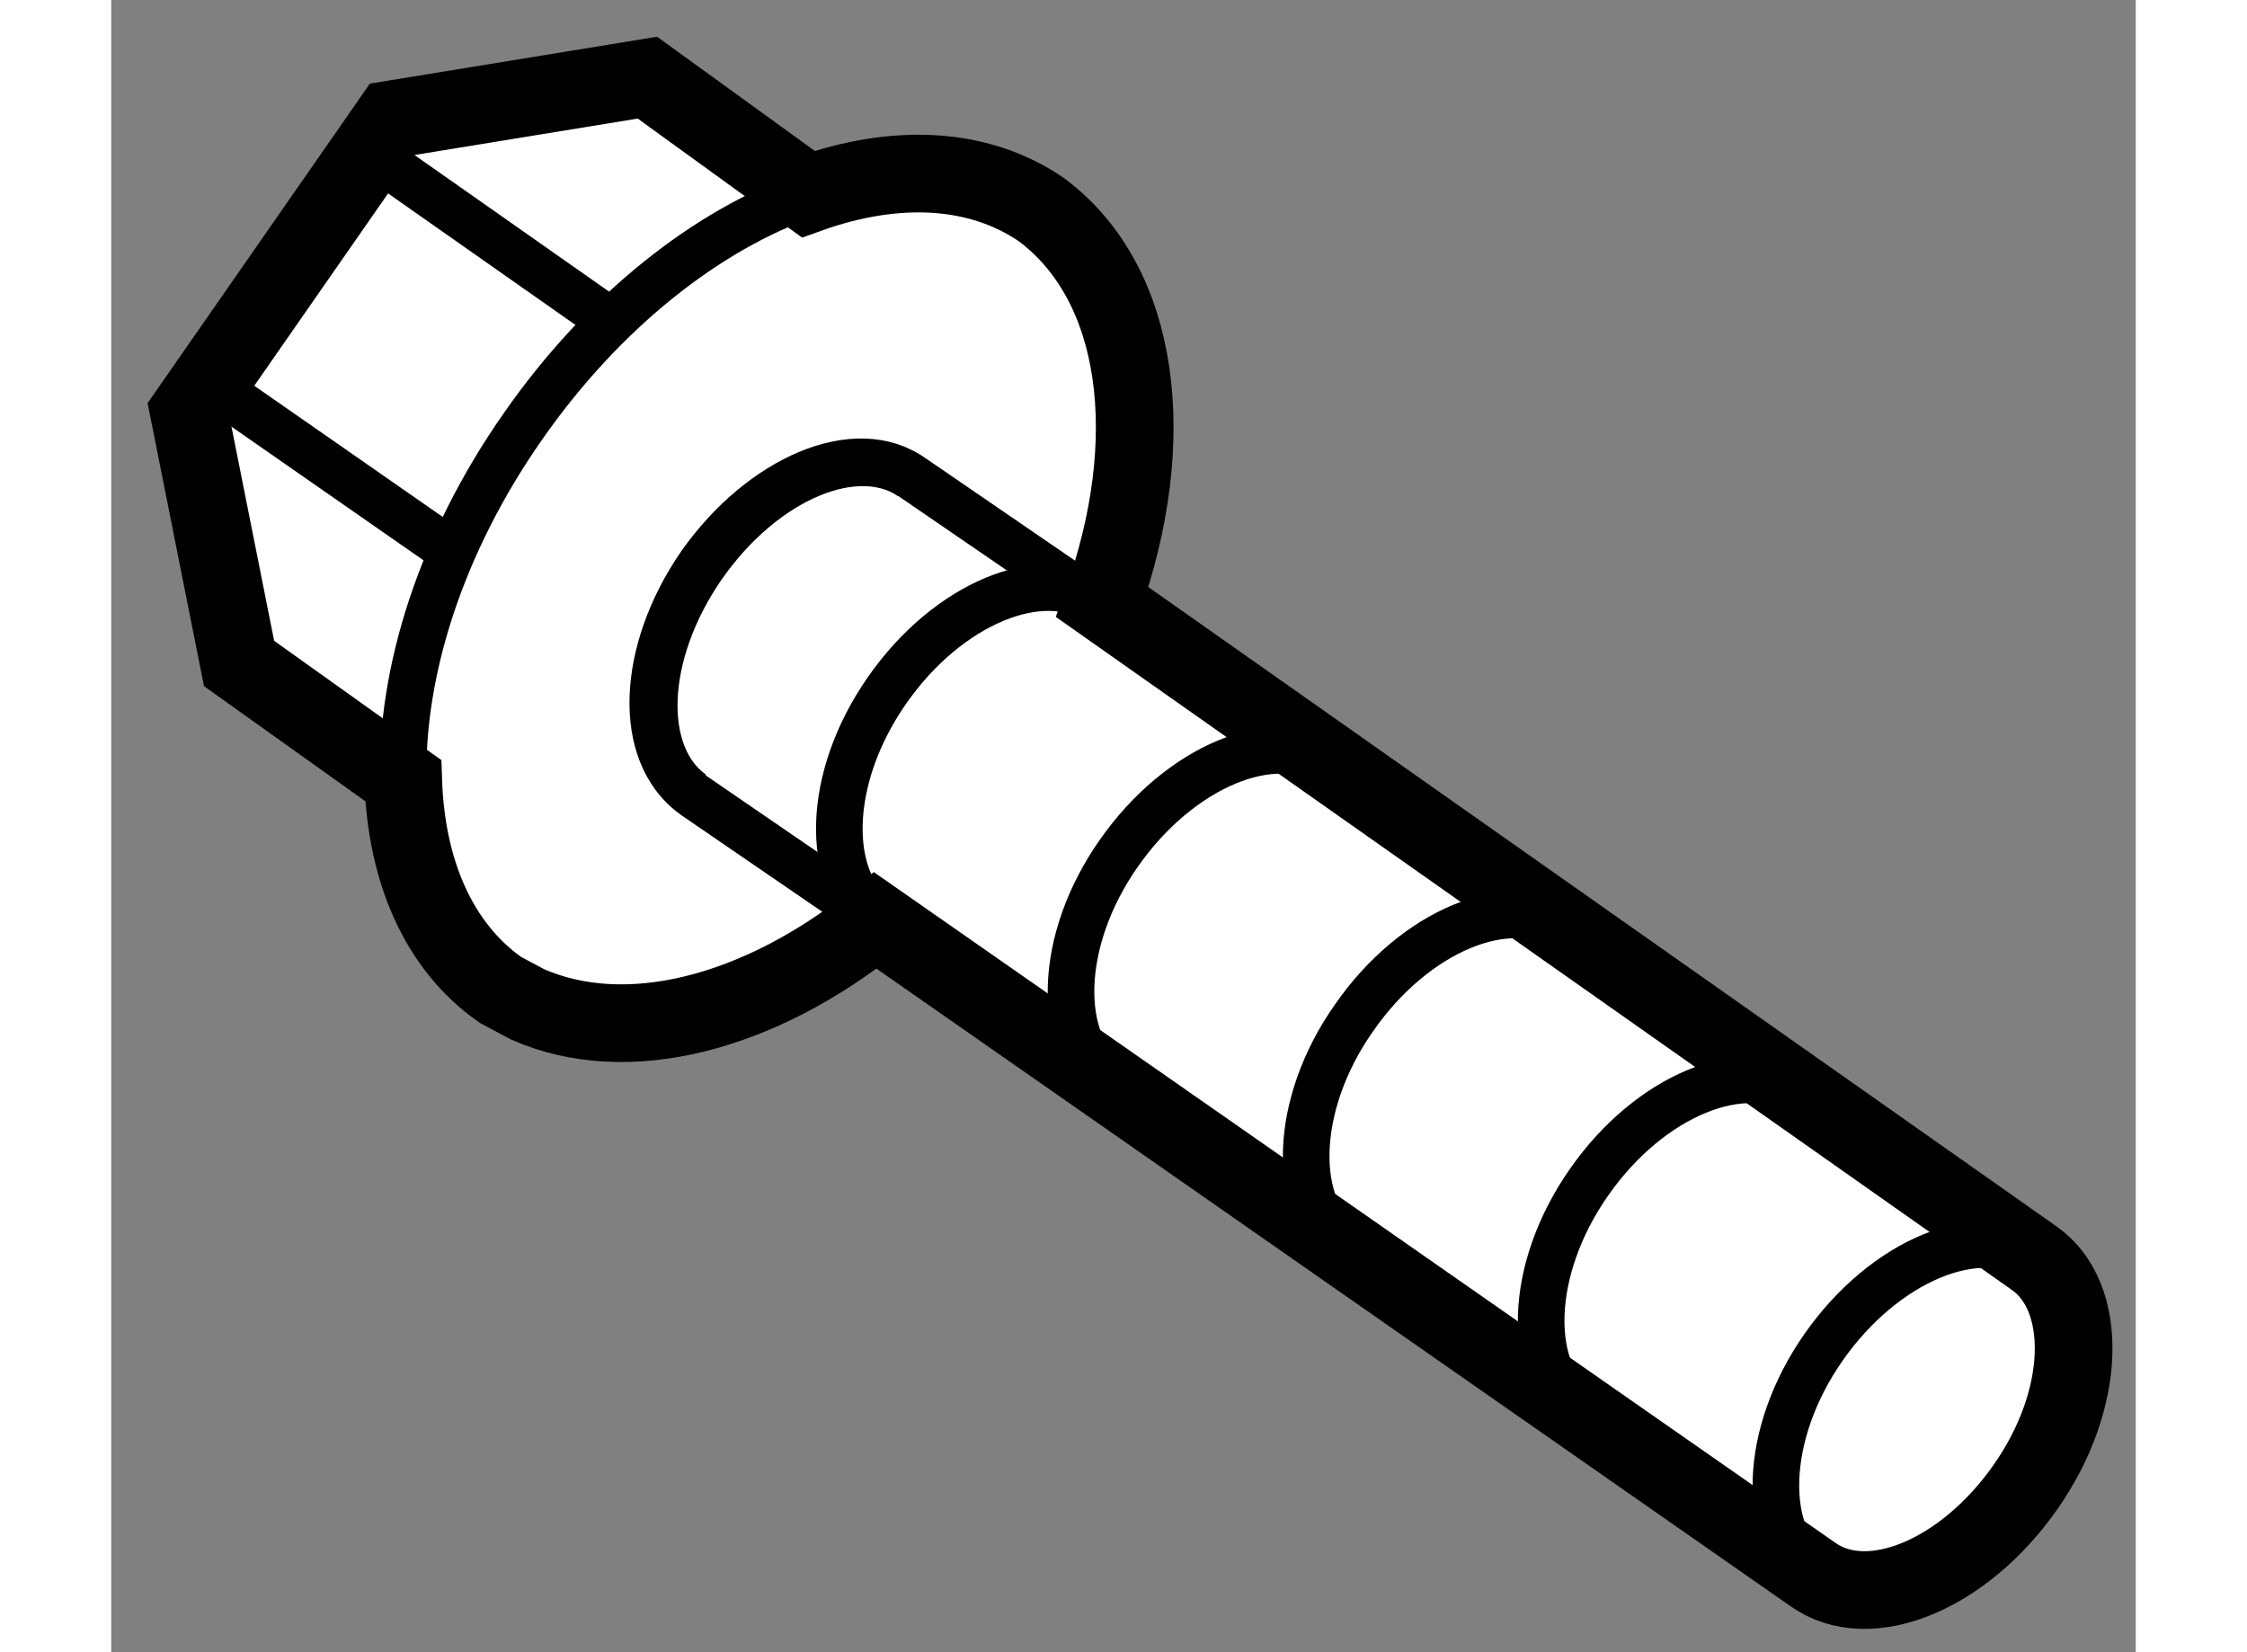 <?xml version="1.0" encoding="utf-8"?>
<!-- Generator: Adobe Illustrator 15.1.0, SVG Export Plug-In . SVG Version: 6.00 Build 0)  -->
<!DOCTYPE svg PUBLIC "-//W3C//DTD SVG 1.1//EN" "http://www.w3.org/Graphics/SVG/1.1/DTD/svg11.dtd">
<svg version="1.1" xmlns="http://www.w3.org/2000/svg" xmlns:xlink="http://www.w3.org/1999/xlink" x="0px" y="0px" width="244.8px"
	 height="180px" viewBox="114.234 123.254 13.035 10.638" enable-background="new 0 0 244.8 180" xml:space="preserve">
	
<rect x="114.234" y="123.254" width="13.035" height="10.638" fill="#808080" stroke="none"/>
	
<g><path fill="#FFFFFF" stroke="#000000" stroke-width="0.5" d="M119.154,129.181l6.037,4.211c0.362,0.256,0.972,0.002,1.367-0.562
					c0.396-0.563,0.413-1.227,0.056-1.476l-5.999-4.223c0.372-1.042,0.25-2.049-0.392-2.527c-0.409-0.28-0.946-0.299-1.501-0.1
					l-1.036-0.75l-1.642,0.268l-1.31,1.883l0.323,1.621l1.057,0.754c0.019,0.574,0.222,1.064,0.625,1.347l0.174,0.093
					C117.548,130.001,118.398,129.786,119.154,129.181z"></path><path fill="none" stroke="#000000" stroke-width="0.3" d="M117.975,128.363c-0.356-0.256-0.338-0.908,0.052-1.474
							c0.394-0.56,1.007-0.82,1.362-0.561"></path><path fill="none" stroke="#000000" stroke-width="0.3" d="M125.207,133.401c-0.355-0.247-0.341-0.912,0.053-1.474
							c0.392-0.56,1.007-0.813,1.363-0.564"></path><path fill="none" stroke="#000000" stroke-width="0.3" d="M123.696,132.341c-0.355-0.246-0.342-0.911,0.053-1.475
							c0.389-0.559,1.004-0.812,1.362-0.564"></path><path fill="none" stroke="#000000" stroke-width="0.3" d="M122.182,131.281c-0.354-0.245-0.341-0.914,0.055-1.475
							c0.39-0.562,1.005-0.815,1.361-0.564"></path><path fill="none" stroke="#000000" stroke-width="0.3" d="M120.668,130.223c-0.355-0.25-0.34-0.916,0.054-1.476
							c0.39-0.558,1.005-0.817,1.367-0.565"></path><path fill="none" stroke="#000000" stroke-width="0.3" d="M119.178,129.176c-0.358-0.252-0.341-0.916,0.051-1.477
							c0.39-0.561,1.005-0.816,1.365-0.565"></path><path fill="none" stroke="#000000" stroke-width="0.3" d="M119.088,129.132l-1.103-0.756c-0.362-0.26-0.334-0.911,0.055-1.475
							c0.395-0.568,1.001-0.824,1.361-0.567l1.201,0.823"></path><line fill="none" stroke="#000000" stroke-width="0.3" x1="114.864" y1="125.718" x2="116.473" y2="126.838"></line><line fill="none" stroke="#000000" stroke-width="0.3" x1="115.898" y1="124.233" x2="117.505" y2="125.361"></line><path fill="none" stroke="#000000" stroke-width="0.3" d="M116.114,128.28c-0.016-0.696,0.239-1.521,0.771-2.281
						c0.517-0.742,1.189-1.269,1.837-1.494"></path></g>


</svg>